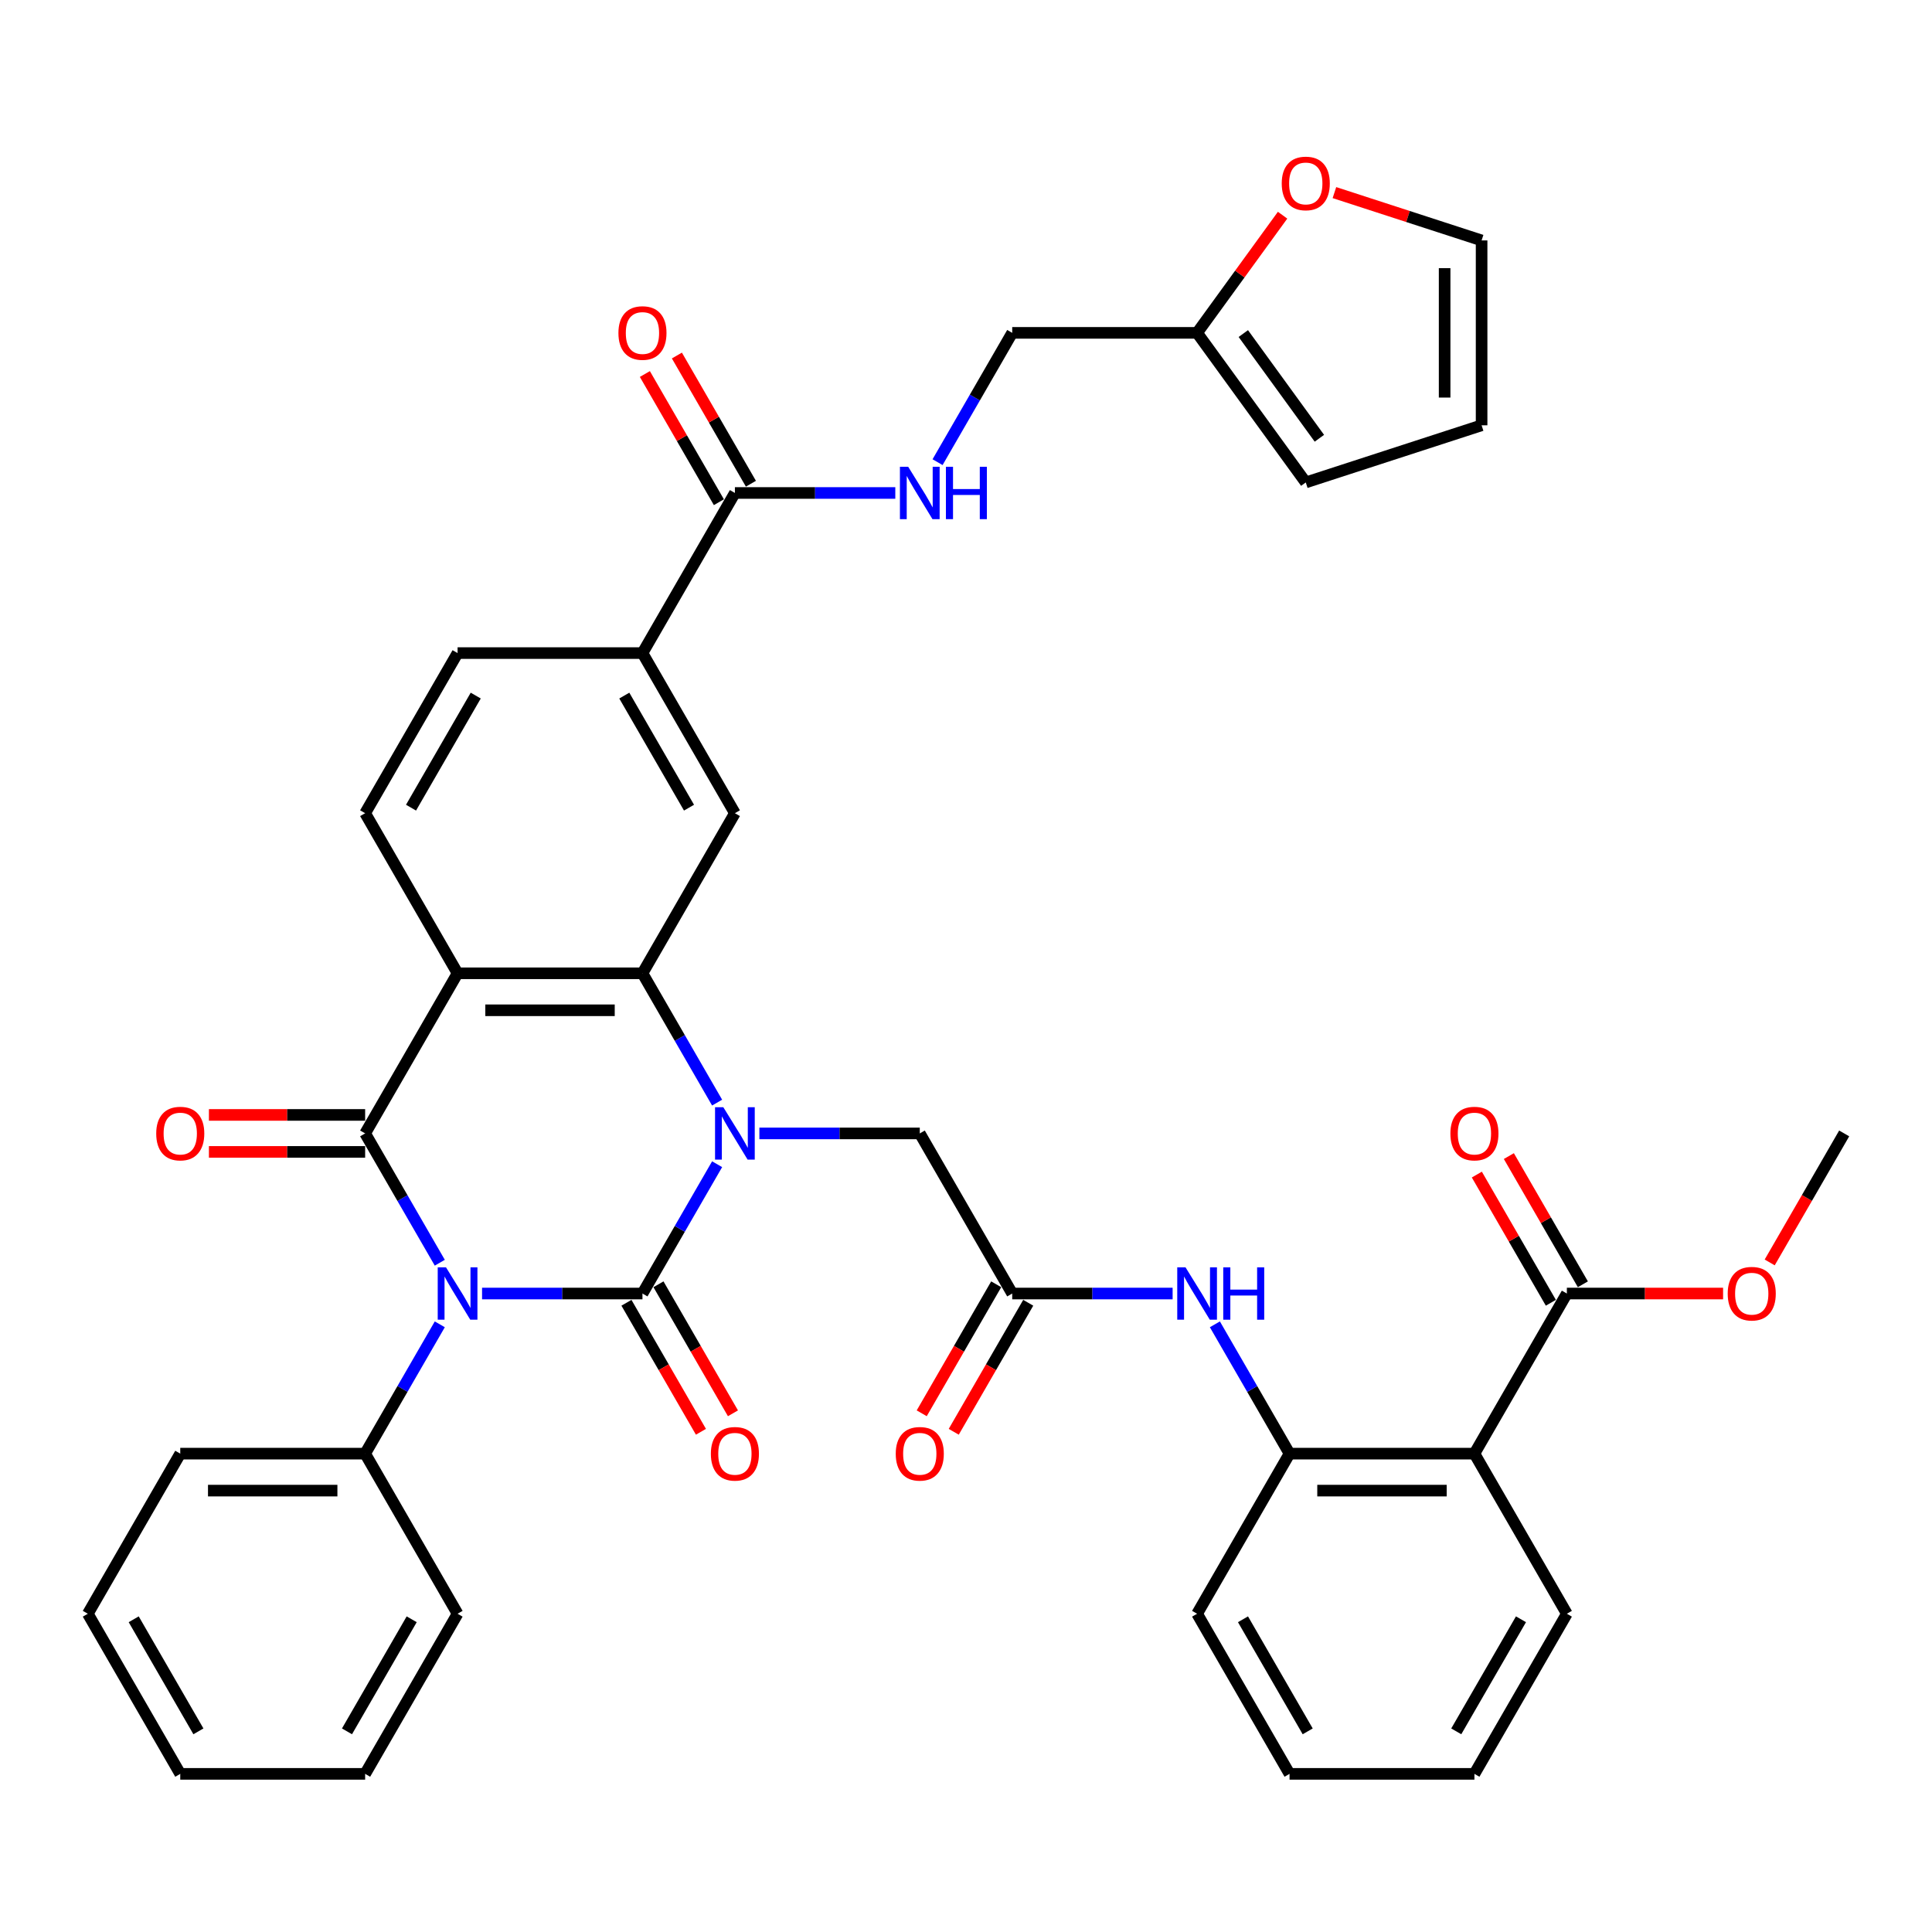 <?xml version='1.0' encoding='iso-8859-1'?>
<svg version='1.1' baseProfile='full'
              xmlns='http://www.w3.org/2000/svg'
                      xmlns:rdkit='http://www.rdkit.org/xml'
                      xmlns:xlink='http://www.w3.org/1999/xlink'
                  xml:space='preserve'
width='1000px' height='1000px' viewBox='0 0 1000 1000'>
<!-- END OF HEADER -->
<rect style='opacity:1.0;fill:#FFFFFF;stroke:none' width='1000' height='1000' x='0' y='0'> </rect>
<path class='bond-0' d='M 249.512,669.528 L 291.024,669.528' style='fill:none;fill-rule:evenodd;stroke:#0000FF;stroke-width:6px;stroke-linecap:butt;stroke-linejoin:miter;stroke-opacity:1' />
<path class='bond-0' d='M 291.024,669.528 L 332.536,669.528' style='fill:none;fill-rule:evenodd;stroke:#000000;stroke-width:6px;stroke-linecap:butt;stroke-linejoin:miter;stroke-opacity:1' />
<path class='bond-2' d='M 227.638,653.585 L 208.316,620.12' style='fill:none;fill-rule:evenodd;stroke:#0000FF;stroke-width:6px;stroke-linecap:butt;stroke-linejoin:miter;stroke-opacity:1' />
<path class='bond-2' d='M 208.316,620.12 L 188.995,586.655' style='fill:none;fill-rule:evenodd;stroke:#000000;stroke-width:6px;stroke-linecap:butt;stroke-linejoin:miter;stroke-opacity:1' />
<path class='bond-16' d='M 227.638,685.47 L 208.316,718.936' style='fill:none;fill-rule:evenodd;stroke:#0000FF;stroke-width:6px;stroke-linecap:butt;stroke-linejoin:miter;stroke-opacity:1' />
<path class='bond-16' d='M 208.316,718.936 L 188.995,752.401' style='fill:none;fill-rule:evenodd;stroke:#000000;stroke-width:6px;stroke-linecap:butt;stroke-linejoin:miter;stroke-opacity:1' />
<path class='bond-1' d='M 332.536,669.528 L 351.857,636.063' style='fill:none;fill-rule:evenodd;stroke:#000000;stroke-width:6px;stroke-linecap:butt;stroke-linejoin:miter;stroke-opacity:1' />
<path class='bond-1' d='M 351.857,636.063 L 371.178,602.597' style='fill:none;fill-rule:evenodd;stroke:#0000FF;stroke-width:6px;stroke-linecap:butt;stroke-linejoin:miter;stroke-opacity:1' />
<path class='bond-15' d='M 324.249,674.313 L 343.526,707.701' style='fill:none;fill-rule:evenodd;stroke:#000000;stroke-width:6px;stroke-linecap:butt;stroke-linejoin:miter;stroke-opacity:1' />
<path class='bond-15' d='M 343.526,707.701 L 362.803,741.09' style='fill:none;fill-rule:evenodd;stroke:#FF0000;stroke-width:6px;stroke-linecap:butt;stroke-linejoin:miter;stroke-opacity:1' />
<path class='bond-15' d='M 340.823,664.743 L 360.1,698.132' style='fill:none;fill-rule:evenodd;stroke:#000000;stroke-width:6px;stroke-linecap:butt;stroke-linejoin:miter;stroke-opacity:1' />
<path class='bond-15' d='M 360.1,698.132 L 379.377,731.521' style='fill:none;fill-rule:evenodd;stroke:#FF0000;stroke-width:6px;stroke-linecap:butt;stroke-linejoin:miter;stroke-opacity:1' />
<path class='bond-11' d='M 393.053,586.655 L 434.565,586.655' style='fill:none;fill-rule:evenodd;stroke:#0000FF;stroke-width:6px;stroke-linecap:butt;stroke-linejoin:miter;stroke-opacity:1' />
<path class='bond-11' d='M 434.565,586.655 L 476.077,586.655' style='fill:none;fill-rule:evenodd;stroke:#000000;stroke-width:6px;stroke-linecap:butt;stroke-linejoin:miter;stroke-opacity:1' />
<path class='bond-40' d='M 371.178,570.712 L 351.857,537.247' style='fill:none;fill-rule:evenodd;stroke:#0000FF;stroke-width:6px;stroke-linecap:butt;stroke-linejoin:miter;stroke-opacity:1' />
<path class='bond-40' d='M 351.857,537.247 L 332.536,503.781' style='fill:none;fill-rule:evenodd;stroke:#000000;stroke-width:6px;stroke-linecap:butt;stroke-linejoin:miter;stroke-opacity:1' />
<path class='bond-3' d='M 188.995,586.655 L 236.842,503.781' style='fill:none;fill-rule:evenodd;stroke:#000000;stroke-width:6px;stroke-linecap:butt;stroke-linejoin:miter;stroke-opacity:1' />
<path class='bond-18' d='M 188.995,577.085 L 148.565,577.085' style='fill:none;fill-rule:evenodd;stroke:#000000;stroke-width:6px;stroke-linecap:butt;stroke-linejoin:miter;stroke-opacity:1' />
<path class='bond-18' d='M 148.565,577.085 L 108.134,577.085' style='fill:none;fill-rule:evenodd;stroke:#FF0000;stroke-width:6px;stroke-linecap:butt;stroke-linejoin:miter;stroke-opacity:1' />
<path class='bond-18' d='M 188.995,596.224 L 148.565,596.224' style='fill:none;fill-rule:evenodd;stroke:#000000;stroke-width:6px;stroke-linecap:butt;stroke-linejoin:miter;stroke-opacity:1' />
<path class='bond-18' d='M 148.565,596.224 L 108.134,596.224' style='fill:none;fill-rule:evenodd;stroke:#FF0000;stroke-width:6px;stroke-linecap:butt;stroke-linejoin:miter;stroke-opacity:1' />
<path class='bond-4' d='M 236.842,503.781 L 332.536,503.781' style='fill:none;fill-rule:evenodd;stroke:#000000;stroke-width:6px;stroke-linecap:butt;stroke-linejoin:miter;stroke-opacity:1' />
<path class='bond-4' d='M 251.196,522.92 L 318.182,522.92' style='fill:none;fill-rule:evenodd;stroke:#000000;stroke-width:6px;stroke-linecap:butt;stroke-linejoin:miter;stroke-opacity:1' />
<path class='bond-14' d='M 236.842,503.781 L 188.995,420.908' style='fill:none;fill-rule:evenodd;stroke:#000000;stroke-width:6px;stroke-linecap:butt;stroke-linejoin:miter;stroke-opacity:1' />
<path class='bond-6' d='M 332.536,503.781 L 380.383,420.908' style='fill:none;fill-rule:evenodd;stroke:#000000;stroke-width:6px;stroke-linecap:butt;stroke-linejoin:miter;stroke-opacity:1' />
<path class='bond-5' d='M 763.158,752.401 L 667.464,752.401' style='fill:none;fill-rule:evenodd;stroke:#000000;stroke-width:6px;stroke-linecap:butt;stroke-linejoin:miter;stroke-opacity:1' />
<path class='bond-5' d='M 748.804,771.54 L 681.818,771.54' style='fill:none;fill-rule:evenodd;stroke:#000000;stroke-width:6px;stroke-linecap:butt;stroke-linejoin:miter;stroke-opacity:1' />
<path class='bond-9' d='M 763.158,752.401 L 811.005,669.528' style='fill:none;fill-rule:evenodd;stroke:#000000;stroke-width:6px;stroke-linecap:butt;stroke-linejoin:miter;stroke-opacity:1' />
<path class='bond-30' d='M 763.158,752.401 L 811.005,835.274' style='fill:none;fill-rule:evenodd;stroke:#000000;stroke-width:6px;stroke-linecap:butt;stroke-linejoin:miter;stroke-opacity:1' />
<path class='bond-42' d='M 380.383,420.908 L 332.536,338.035' style='fill:none;fill-rule:evenodd;stroke:#000000;stroke-width:6px;stroke-linecap:butt;stroke-linejoin:miter;stroke-opacity:1' />
<path class='bond-42' d='M 356.631,418.047 L 323.138,360.035' style='fill:none;fill-rule:evenodd;stroke:#000000;stroke-width:6px;stroke-linecap:butt;stroke-linejoin:miter;stroke-opacity:1' />
<path class='bond-7' d='M 667.464,752.401 L 648.143,718.936' style='fill:none;fill-rule:evenodd;stroke:#000000;stroke-width:6px;stroke-linecap:butt;stroke-linejoin:miter;stroke-opacity:1' />
<path class='bond-7' d='M 648.143,718.936 L 628.822,685.47' style='fill:none;fill-rule:evenodd;stroke:#0000FF;stroke-width:6px;stroke-linecap:butt;stroke-linejoin:miter;stroke-opacity:1' />
<path class='bond-31' d='M 667.464,752.401 L 619.617,835.274' style='fill:none;fill-rule:evenodd;stroke:#000000;stroke-width:6px;stroke-linecap:butt;stroke-linejoin:miter;stroke-opacity:1' />
<path class='bond-8' d='M 380.383,255.162 L 332.536,338.035' style='fill:none;fill-rule:evenodd;stroke:#000000;stroke-width:6px;stroke-linecap:butt;stroke-linejoin:miter;stroke-opacity:1' />
<path class='bond-17' d='M 380.383,255.162 L 421.895,255.162' style='fill:none;fill-rule:evenodd;stroke:#000000;stroke-width:6px;stroke-linecap:butt;stroke-linejoin:miter;stroke-opacity:1' />
<path class='bond-17' d='M 421.895,255.162 L 463.407,255.162' style='fill:none;fill-rule:evenodd;stroke:#0000FF;stroke-width:6px;stroke-linecap:butt;stroke-linejoin:miter;stroke-opacity:1' />
<path class='bond-23' d='M 388.67,250.377 L 369.515,217.199' style='fill:none;fill-rule:evenodd;stroke:#000000;stroke-width:6px;stroke-linecap:butt;stroke-linejoin:miter;stroke-opacity:1' />
<path class='bond-23' d='M 369.515,217.199 L 350.359,184.02' style='fill:none;fill-rule:evenodd;stroke:#FF0000;stroke-width:6px;stroke-linecap:butt;stroke-linejoin:miter;stroke-opacity:1' />
<path class='bond-23' d='M 372.095,259.946 L 352.94,226.768' style='fill:none;fill-rule:evenodd;stroke:#000000;stroke-width:6px;stroke-linecap:butt;stroke-linejoin:miter;stroke-opacity:1' />
<path class='bond-23' d='M 352.94,226.768 L 333.785,193.59' style='fill:none;fill-rule:evenodd;stroke:#FF0000;stroke-width:6px;stroke-linecap:butt;stroke-linejoin:miter;stroke-opacity:1' />
<path class='bond-22' d='M 819.292,664.743 L 800.137,631.565' style='fill:none;fill-rule:evenodd;stroke:#000000;stroke-width:6px;stroke-linecap:butt;stroke-linejoin:miter;stroke-opacity:1' />
<path class='bond-22' d='M 800.137,631.565 L 780.981,598.387' style='fill:none;fill-rule:evenodd;stroke:#FF0000;stroke-width:6px;stroke-linecap:butt;stroke-linejoin:miter;stroke-opacity:1' />
<path class='bond-22' d='M 802.717,674.313 L 783.562,641.134' style='fill:none;fill-rule:evenodd;stroke:#000000;stroke-width:6px;stroke-linecap:butt;stroke-linejoin:miter;stroke-opacity:1' />
<path class='bond-22' d='M 783.562,641.134 L 764.407,607.956' style='fill:none;fill-rule:evenodd;stroke:#FF0000;stroke-width:6px;stroke-linecap:butt;stroke-linejoin:miter;stroke-opacity:1' />
<path class='bond-29' d='M 811.005,669.528 L 851.435,669.528' style='fill:none;fill-rule:evenodd;stroke:#000000;stroke-width:6px;stroke-linecap:butt;stroke-linejoin:miter;stroke-opacity:1' />
<path class='bond-29' d='M 851.435,669.528 L 891.866,669.528' style='fill:none;fill-rule:evenodd;stroke:#FF0000;stroke-width:6px;stroke-linecap:butt;stroke-linejoin:miter;stroke-opacity:1' />
<path class='bond-10' d='M 523.923,669.528 L 476.077,586.655' style='fill:none;fill-rule:evenodd;stroke:#000000;stroke-width:6px;stroke-linecap:butt;stroke-linejoin:miter;stroke-opacity:1' />
<path class='bond-12' d='M 523.923,669.528 L 565.435,669.528' style='fill:none;fill-rule:evenodd;stroke:#000000;stroke-width:6px;stroke-linecap:butt;stroke-linejoin:miter;stroke-opacity:1' />
<path class='bond-12' d='M 565.435,669.528 L 606.947,669.528' style='fill:none;fill-rule:evenodd;stroke:#0000FF;stroke-width:6px;stroke-linecap:butt;stroke-linejoin:miter;stroke-opacity:1' />
<path class='bond-24' d='M 515.636,664.743 L 496.359,698.132' style='fill:none;fill-rule:evenodd;stroke:#000000;stroke-width:6px;stroke-linecap:butt;stroke-linejoin:miter;stroke-opacity:1' />
<path class='bond-24' d='M 496.359,698.132 L 477.082,731.521' style='fill:none;fill-rule:evenodd;stroke:#FF0000;stroke-width:6px;stroke-linecap:butt;stroke-linejoin:miter;stroke-opacity:1' />
<path class='bond-24' d='M 532.211,674.313 L 512.934,707.701' style='fill:none;fill-rule:evenodd;stroke:#000000;stroke-width:6px;stroke-linecap:butt;stroke-linejoin:miter;stroke-opacity:1' />
<path class='bond-24' d='M 512.934,707.701 L 493.657,741.09' style='fill:none;fill-rule:evenodd;stroke:#FF0000;stroke-width:6px;stroke-linecap:butt;stroke-linejoin:miter;stroke-opacity:1' />
<path class='bond-13' d='M 332.536,338.035 L 236.842,338.035' style='fill:none;fill-rule:evenodd;stroke:#000000;stroke-width:6px;stroke-linecap:butt;stroke-linejoin:miter;stroke-opacity:1' />
<path class='bond-21' d='M 188.995,420.908 L 236.842,338.035' style='fill:none;fill-rule:evenodd;stroke:#000000;stroke-width:6px;stroke-linecap:butt;stroke-linejoin:miter;stroke-opacity:1' />
<path class='bond-21' d='M 212.747,418.047 L 246.24,360.035' style='fill:none;fill-rule:evenodd;stroke:#000000;stroke-width:6px;stroke-linecap:butt;stroke-linejoin:miter;stroke-opacity:1' />
<path class='bond-32' d='M 188.995,752.401 L 93.301,752.401' style='fill:none;fill-rule:evenodd;stroke:#000000;stroke-width:6px;stroke-linecap:butt;stroke-linejoin:miter;stroke-opacity:1' />
<path class='bond-32' d='M 174.641,771.54 L 107.656,771.54' style='fill:none;fill-rule:evenodd;stroke:#000000;stroke-width:6px;stroke-linecap:butt;stroke-linejoin:miter;stroke-opacity:1' />
<path class='bond-33' d='M 188.995,752.401 L 236.842,835.274' style='fill:none;fill-rule:evenodd;stroke:#000000;stroke-width:6px;stroke-linecap:butt;stroke-linejoin:miter;stroke-opacity:1' />
<path class='bond-28' d='M 485.281,239.219 L 504.602,205.754' style='fill:none;fill-rule:evenodd;stroke:#0000FF;stroke-width:6px;stroke-linecap:butt;stroke-linejoin:miter;stroke-opacity:1' />
<path class='bond-28' d='M 504.602,205.754 L 523.923,172.288' style='fill:none;fill-rule:evenodd;stroke:#000000;stroke-width:6px;stroke-linecap:butt;stroke-linejoin:miter;stroke-opacity:1' />
<path class='bond-19' d='M 619.617,172.288 L 523.923,172.288' style='fill:none;fill-rule:evenodd;stroke:#000000;stroke-width:6px;stroke-linecap:butt;stroke-linejoin:miter;stroke-opacity:1' />
<path class='bond-20' d='M 619.617,172.288 L 641.741,141.838' style='fill:none;fill-rule:evenodd;stroke:#000000;stroke-width:6px;stroke-linecap:butt;stroke-linejoin:miter;stroke-opacity:1' />
<path class='bond-20' d='M 641.741,141.838 L 663.864,111.387' style='fill:none;fill-rule:evenodd;stroke:#FF0000;stroke-width:6px;stroke-linecap:butt;stroke-linejoin:miter;stroke-opacity:1' />
<path class='bond-25' d='M 619.617,172.288 L 675.865,249.706' style='fill:none;fill-rule:evenodd;stroke:#000000;stroke-width:6px;stroke-linecap:butt;stroke-linejoin:miter;stroke-opacity:1' />
<path class='bond-25' d='M 643.538,172.652 L 682.911,226.844' style='fill:none;fill-rule:evenodd;stroke:#000000;stroke-width:6px;stroke-linecap:butt;stroke-linejoin:miter;stroke-opacity:1' />
<path class='bond-26' d='M 690.697,99.69 L 728.786,112.066' style='fill:none;fill-rule:evenodd;stroke:#FF0000;stroke-width:6px;stroke-linecap:butt;stroke-linejoin:miter;stroke-opacity:1' />
<path class='bond-26' d='M 728.786,112.066 L 766.875,124.442' style='fill:none;fill-rule:evenodd;stroke:#000000;stroke-width:6px;stroke-linecap:butt;stroke-linejoin:miter;stroke-opacity:1' />
<path class='bond-27' d='M 675.865,249.706 L 766.875,220.135' style='fill:none;fill-rule:evenodd;stroke:#000000;stroke-width:6px;stroke-linecap:butt;stroke-linejoin:miter;stroke-opacity:1' />
<path class='bond-44' d='M 766.875,124.442 L 766.875,220.135' style='fill:none;fill-rule:evenodd;stroke:#000000;stroke-width:6px;stroke-linecap:butt;stroke-linejoin:miter;stroke-opacity:1' />
<path class='bond-44' d='M 747.736,138.796 L 747.736,205.781' style='fill:none;fill-rule:evenodd;stroke:#000000;stroke-width:6px;stroke-linecap:butt;stroke-linejoin:miter;stroke-opacity:1' />
<path class='bond-34' d='M 915.991,653.432 L 935.268,620.043' style='fill:none;fill-rule:evenodd;stroke:#FF0000;stroke-width:6px;stroke-linecap:butt;stroke-linejoin:miter;stroke-opacity:1' />
<path class='bond-34' d='M 935.268,620.043 L 954.545,586.655' style='fill:none;fill-rule:evenodd;stroke:#000000;stroke-width:6px;stroke-linecap:butt;stroke-linejoin:miter;stroke-opacity:1' />
<path class='bond-43' d='M 811.005,835.274 L 763.158,918.148' style='fill:none;fill-rule:evenodd;stroke:#000000;stroke-width:6px;stroke-linecap:butt;stroke-linejoin:miter;stroke-opacity:1' />
<path class='bond-43' d='M 787.253,838.136 L 753.76,896.147' style='fill:none;fill-rule:evenodd;stroke:#000000;stroke-width:6px;stroke-linecap:butt;stroke-linejoin:miter;stroke-opacity:1' />
<path class='bond-36' d='M 619.617,835.274 L 667.464,918.148' style='fill:none;fill-rule:evenodd;stroke:#000000;stroke-width:6px;stroke-linecap:butt;stroke-linejoin:miter;stroke-opacity:1' />
<path class='bond-36' d='M 643.369,838.136 L 676.862,896.147' style='fill:none;fill-rule:evenodd;stroke:#000000;stroke-width:6px;stroke-linecap:butt;stroke-linejoin:miter;stroke-opacity:1' />
<path class='bond-38' d='M 93.301,752.401 L 45.455,835.274' style='fill:none;fill-rule:evenodd;stroke:#000000;stroke-width:6px;stroke-linecap:butt;stroke-linejoin:miter;stroke-opacity:1' />
<path class='bond-37' d='M 236.842,835.274 L 188.995,918.148' style='fill:none;fill-rule:evenodd;stroke:#000000;stroke-width:6px;stroke-linecap:butt;stroke-linejoin:miter;stroke-opacity:1' />
<path class='bond-37' d='M 213.09,838.136 L 179.598,896.147' style='fill:none;fill-rule:evenodd;stroke:#000000;stroke-width:6px;stroke-linecap:butt;stroke-linejoin:miter;stroke-opacity:1' />
<path class='bond-35' d='M 763.158,918.148 L 667.464,918.148' style='fill:none;fill-rule:evenodd;stroke:#000000;stroke-width:6px;stroke-linecap:butt;stroke-linejoin:miter;stroke-opacity:1' />
<path class='bond-39' d='M 188.995,918.148 L 93.301,918.148' style='fill:none;fill-rule:evenodd;stroke:#000000;stroke-width:6px;stroke-linecap:butt;stroke-linejoin:miter;stroke-opacity:1' />
<path class='bond-41' d='M 45.455,835.274 L 93.301,918.148' style='fill:none;fill-rule:evenodd;stroke:#000000;stroke-width:6px;stroke-linecap:butt;stroke-linejoin:miter;stroke-opacity:1' />
<path class='bond-41' d='M 69.206,838.136 L 102.699,896.147' style='fill:none;fill-rule:evenodd;stroke:#000000;stroke-width:6px;stroke-linecap:butt;stroke-linejoin:miter;stroke-opacity:1' />
<path  class='atom-0' d='M 230.852 655.978
L 239.732 670.332
Q 240.612 671.748, 242.029 674.313
Q 243.445 676.877, 243.522 677.03
L 243.522 655.978
L 247.12 655.978
L 247.12 683.078
L 243.407 683.078
L 233.876 667.384
Q 232.766 665.547, 231.579 663.442
Q 230.431 661.337, 230.086 660.686
L 230.086 683.078
L 226.565 683.078
L 226.565 655.978
L 230.852 655.978
' fill='#0000FF'/>
<path  class='atom-2' d='M 374.392 573.104
L 383.273 587.458
Q 384.153 588.875, 385.569 591.439
Q 386.986 594.004, 387.062 594.157
L 387.062 573.104
L 390.66 573.104
L 390.66 600.205
L 386.947 600.205
L 377.416 584.511
Q 376.306 582.674, 375.12 580.569
Q 373.971 578.463, 373.627 577.813
L 373.627 600.205
L 370.105 600.205
L 370.105 573.104
L 374.392 573.104
' fill='#0000FF'/>
<path  class='atom-13' d='M 613.627 655.978
L 622.507 670.332
Q 623.388 671.748, 624.804 674.313
Q 626.22 676.877, 626.297 677.03
L 626.297 655.978
L 629.895 655.978
L 629.895 683.078
L 626.182 683.078
L 616.651 667.384
Q 615.541 665.547, 614.354 663.442
Q 613.206 661.337, 612.861 660.686
L 612.861 683.078
L 609.34 683.078
L 609.34 655.978
L 613.627 655.978
' fill='#0000FF'/>
<path  class='atom-13' d='M 633.148 655.978
L 636.823 655.978
L 636.823 667.499
L 650.679 667.499
L 650.679 655.978
L 654.354 655.978
L 654.354 683.078
L 650.679 683.078
L 650.679 670.561
L 636.823 670.561
L 636.823 683.078
L 633.148 683.078
L 633.148 655.978
' fill='#0000FF'/>
<path  class='atom-16' d='M 367.943 752.478
Q 367.943 745.971, 371.158 742.334
Q 374.373 738.698, 380.383 738.698
Q 386.392 738.698, 389.608 742.334
Q 392.823 745.971, 392.823 752.478
Q 392.823 759.061, 389.569 762.813
Q 386.316 766.526, 380.383 766.526
Q 374.411 766.526, 371.158 762.813
Q 367.943 759.1, 367.943 752.478
M 380.383 763.463
Q 384.517 763.463, 386.737 760.707
Q 388.995 757.913, 388.995 752.478
Q 388.995 747.157, 386.737 744.478
Q 384.517 741.76, 380.383 741.76
Q 376.249 741.76, 373.99 744.439
Q 371.77 747.119, 371.77 752.478
Q 371.77 757.951, 373.99 760.707
Q 376.249 763.463, 380.383 763.463
' fill='#FF0000'/>
<path  class='atom-18' d='M 470.086 241.611
L 478.967 255.966
Q 479.847 257.382, 481.263 259.946
Q 482.679 262.511, 482.756 262.664
L 482.756 241.611
L 486.354 241.611
L 486.354 268.712
L 482.641 268.712
L 473.11 253.018
Q 472 251.181, 470.813 249.076
Q 469.665 246.97, 469.321 246.32
L 469.321 268.712
L 465.799 268.712
L 465.799 241.611
L 470.086 241.611
' fill='#0000FF'/>
<path  class='atom-18' d='M 489.608 241.611
L 493.282 241.611
L 493.282 253.133
L 507.139 253.133
L 507.139 241.611
L 510.813 241.611
L 510.813 268.712
L 507.139 268.712
L 507.139 256.195
L 493.282 256.195
L 493.282 268.712
L 489.608 268.712
L 489.608 241.611
' fill='#0000FF'/>
<path  class='atom-19' d='M 80.861 586.731
Q 80.861 580.224, 84.077 576.588
Q 87.292 572.951, 93.301 572.951
Q 99.311 572.951, 102.526 576.588
Q 105.742 580.224, 105.742 586.731
Q 105.742 593.315, 102.488 597.066
Q 99.234 600.779, 93.301 600.779
Q 87.33 600.779, 84.077 597.066
Q 80.861 593.353, 80.861 586.731
M 93.301 597.717
Q 97.435 597.717, 99.656 594.961
Q 101.914 592.167, 101.914 586.731
Q 101.914 581.411, 99.656 578.731
Q 97.435 576.014, 93.301 576.014
Q 89.168 576.014, 86.909 578.693
Q 84.689 581.372, 84.689 586.731
Q 84.689 592.205, 86.909 594.961
Q 89.168 597.717, 93.301 597.717
' fill='#FF0000'/>
<path  class='atom-21' d='M 663.424 94.947
Q 663.424 88.44, 666.64 84.804
Q 669.855 81.167, 675.865 81.167
Q 681.874 81.167, 685.089 84.804
Q 688.305 88.44, 688.305 94.947
Q 688.305 101.531, 685.051 105.282
Q 681.798 108.995, 675.865 108.995
Q 669.893 108.995, 666.64 105.282
Q 663.424 101.569, 663.424 94.947
M 675.865 105.933
Q 679.999 105.933, 682.219 103.177
Q 684.477 100.383, 684.477 94.947
Q 684.477 89.626, 682.219 86.947
Q 679.999 84.229, 675.865 84.229
Q 671.731 84.229, 669.472 86.909
Q 667.252 89.588, 667.252 94.947
Q 667.252 100.421, 669.472 103.177
Q 671.731 105.933, 675.865 105.933
' fill='#FF0000'/>
<path  class='atom-23' d='M 750.718 586.731
Q 750.718 580.224, 753.933 576.588
Q 757.148 572.951, 763.158 572.951
Q 769.167 572.951, 772.383 576.588
Q 775.598 580.224, 775.598 586.731
Q 775.598 593.315, 772.344 597.066
Q 769.091 600.779, 763.158 600.779
Q 757.187 600.779, 753.933 597.066
Q 750.718 593.353, 750.718 586.731
M 763.158 597.717
Q 767.292 597.717, 769.512 594.961
Q 771.77 592.167, 771.77 586.731
Q 771.77 581.411, 769.512 578.731
Q 767.292 576.014, 763.158 576.014
Q 759.024 576.014, 756.766 578.693
Q 754.545 581.372, 754.545 586.731
Q 754.545 592.205, 756.766 594.961
Q 759.024 597.717, 763.158 597.717
' fill='#FF0000'/>
<path  class='atom-24' d='M 320.096 172.365
Q 320.096 165.858, 323.311 162.221
Q 326.526 158.585, 332.536 158.585
Q 338.545 158.585, 341.761 162.221
Q 344.976 165.858, 344.976 172.365
Q 344.976 178.949, 341.722 182.7
Q 338.469 186.413, 332.536 186.413
Q 326.565 186.413, 323.311 182.7
Q 320.096 178.987, 320.096 172.365
M 332.536 183.351
Q 336.67 183.351, 338.89 180.595
Q 341.148 177.8, 341.148 172.365
Q 341.148 167.044, 338.89 164.365
Q 336.67 161.647, 332.536 161.647
Q 328.402 161.647, 326.144 164.327
Q 323.923 167.006, 323.923 172.365
Q 323.923 177.839, 326.144 180.595
Q 328.402 183.351, 332.536 183.351
' fill='#FF0000'/>
<path  class='atom-25' d='M 463.636 752.478
Q 463.636 745.971, 466.852 742.334
Q 470.067 738.698, 476.077 738.698
Q 482.086 738.698, 485.301 742.334
Q 488.517 745.971, 488.517 752.478
Q 488.517 759.061, 485.263 762.813
Q 482.01 766.526, 476.077 766.526
Q 470.105 766.526, 466.852 762.813
Q 463.636 759.1, 463.636 752.478
M 476.077 763.463
Q 480.211 763.463, 482.431 760.707
Q 484.689 757.913, 484.689 752.478
Q 484.689 747.157, 482.431 744.478
Q 480.211 741.76, 476.077 741.76
Q 471.943 741.76, 469.684 744.439
Q 467.464 747.119, 467.464 752.478
Q 467.464 757.951, 469.684 760.707
Q 471.943 763.463, 476.077 763.463
' fill='#FF0000'/>
<path  class='atom-30' d='M 894.258 669.604
Q 894.258 663.097, 897.474 659.461
Q 900.689 655.825, 906.699 655.825
Q 912.708 655.825, 915.923 659.461
Q 919.139 663.097, 919.139 669.604
Q 919.139 676.188, 915.885 679.939
Q 912.632 683.652, 906.699 683.652
Q 900.727 683.652, 897.474 679.939
Q 894.258 676.226, 894.258 669.604
M 906.699 680.59
Q 910.833 680.59, 913.053 677.834
Q 915.311 675.04, 915.311 669.604
Q 915.311 664.284, 913.053 661.604
Q 910.833 658.887, 906.699 658.887
Q 902.565 658.887, 900.306 661.566
Q 898.086 664.246, 898.086 669.604
Q 898.086 675.078, 900.306 677.834
Q 902.565 680.59, 906.699 680.59
' fill='#FF0000'/>
</svg>

